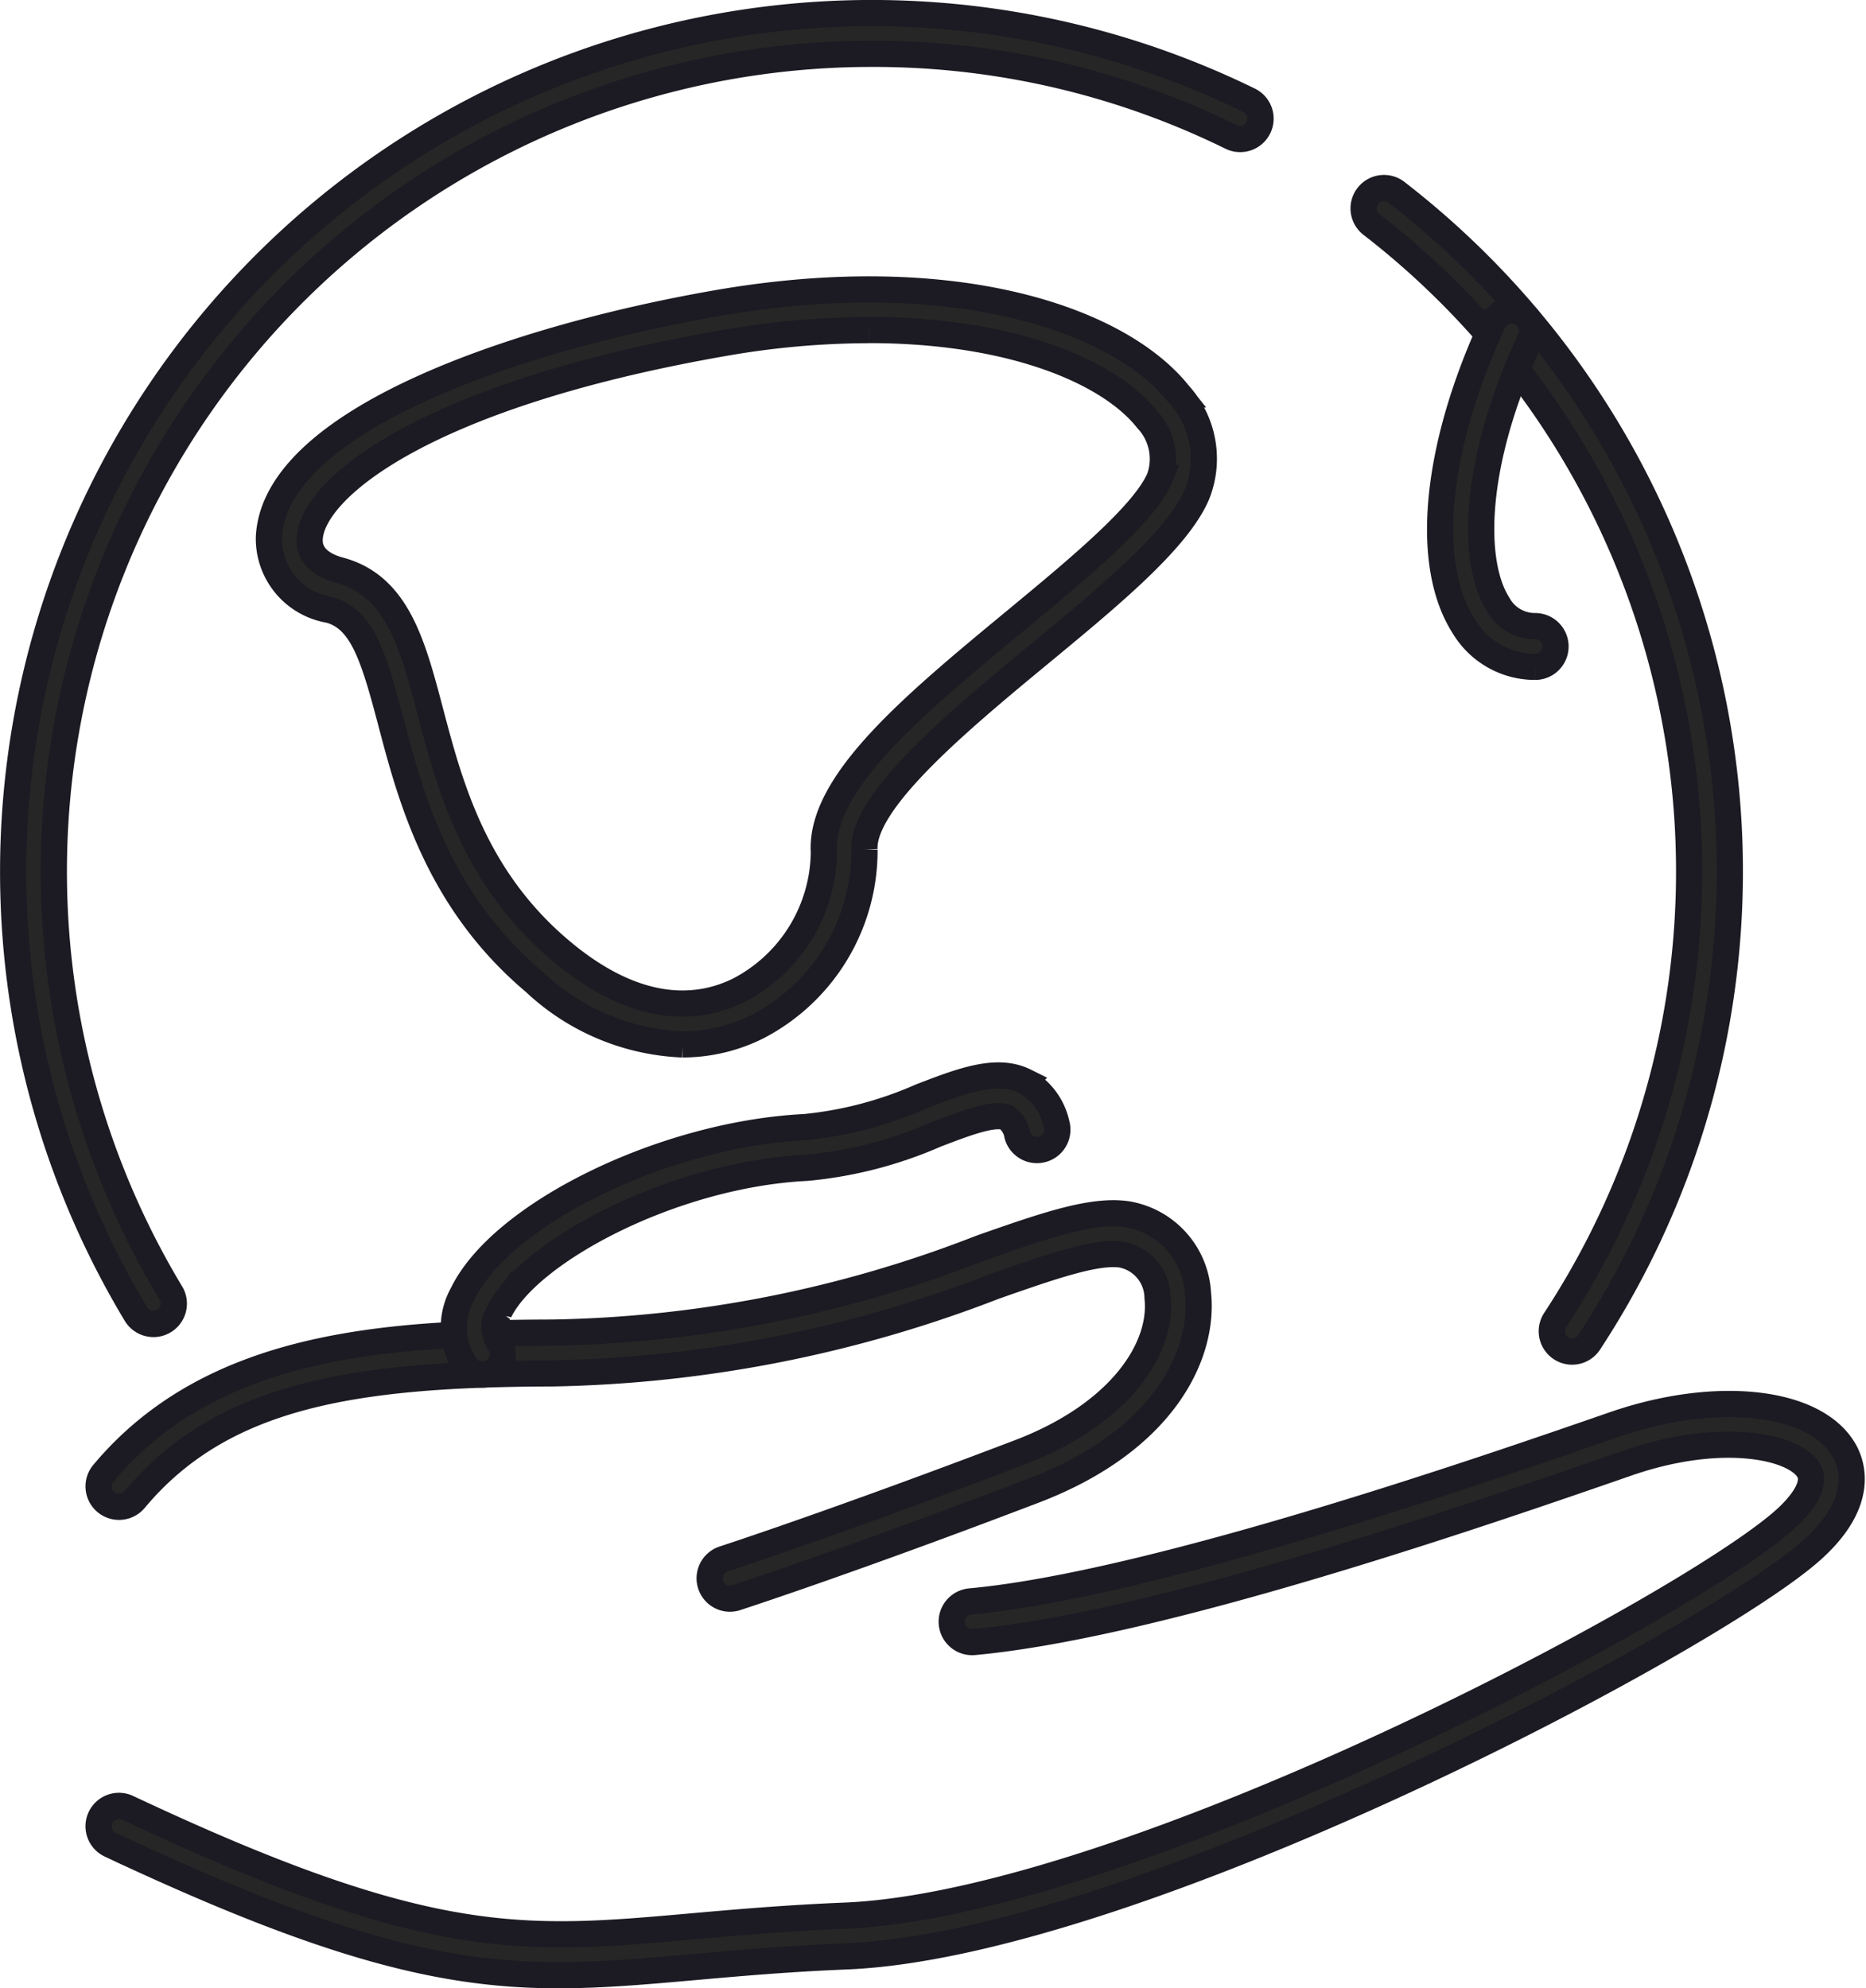 <?xml version="1.0" encoding="UTF-8"?> <svg xmlns="http://www.w3.org/2000/svg" width="71.305" height="75.995" viewBox="0 0 71.305 75.995"><g id="Group_11176" data-name="Group 11176" transform="translate(-6054.587 -359.405)"><path id="Path_8950" data-name="Path 8950" d="M1085.248,1172.88a.779.779,0,0,1-.24-1.52c.042-.014,4.259-1.386,11.293-4.066,3.932-1.5,5.487-4.049,5.284-5.913a1.693,1.693,0,0,0-1.382-1.653c-.969-.141-2.68.457-4.847,1.216a49.048,49.048,0,0,1-16.9,3.325c-7.57.019-12.608.813-15.956,4.819a.779.779,0,1,1-1.2-1c4.123-4.933,10.732-5.361,17.147-5.378a47.025,47.025,0,0,0,16.393-3.238c2.463-.863,4.243-1.485,5.59-1.286a3.245,3.245,0,0,1,2.7,3.025c.248,2.279-1.247,5.621-6.278,7.537-7.074,2.7-11.324,4.078-11.366,4.092a.781.781,0,0,1-.241.038" transform="translate(4997.235 -752.372)" fill="#262626" stroke="#1c1a22" stroke-width="1"></path><path id="Path_8951" data-name="Path 8951" d="M1078.709,1203.839c-4.26,0-8.585-.962-17.143-4.989a.779.779,0,0,1,.663-1.41c11.522,5.423,15.087,5.107,21.556,4.532,1.677-.148,3.578-.317,5.848-.41,10.739-.438,32.118-11.73,35.919-15.135.4-.357,1.284-1.254.915-1.88-.537-.911-3.316-1.534-6.938-.278-5.334,1.849-17.826,6.18-24.959,6.834a.779.779,0,0,1-.142-1.552c6.944-.636,19.764-5.081,24.591-6.754,3.895-1.35,7.673-.938,8.791.96.318.539.834,1.991-1.218,3.83-3.9,3.494-25.855,15.081-36.895,15.531-2.233.091-4.114.258-5.774.405-1.894.168-3.55.315-5.215.315" transform="translate(4997.235 -768.939)" fill="#262626" stroke="#1c1a22" stroke-width="1"></path><path id="Path_8952" data-name="Path 8952" d="M1227.389,1074.362a.779.779,0,0,1-.65-1.207,31.259,31.259,0,0,0-7-41.859.779.779,0,1,1,.954-1.231,32.816,32.816,0,0,1,7.344,43.946.778.778,0,0,1-.651.351" transform="translate(4887.274 -663.297)" fill="#262626" stroke="#1c1a22" stroke-width="1"></path><path id="Path_8953" data-name="Path 8953" d="M1055.788,1058.074a.778.778,0,0,1-.668-.376,32.815,32.815,0,0,1,42.536-46.393.779.779,0,1,1-.686,1.4,30.938,30.938,0,0,0-13.744-3.177,31.254,31.254,0,0,0-26.772,47.366.779.779,0,0,1-.666,1.181" transform="translate(5004.664 -648.065)" fill="#262626" stroke="#1c1a22" stroke-width="1"></path><path id="Path_8954" data-name="Path 8954" d="M1098.237,1071.408a8.758,8.758,0,0,1-5.652-2.377c-3.69-3.107-4.731-7.058-5.491-9.942-.663-2.515-1.1-3.955-2.364-4.29a2.758,2.758,0,0,1-2.3-2.761c.191-4.443,9.326-7.6,17.09-8.956,9.063-1.581,15.416.609,17.691,3.482a3.668,3.668,0,0,1,.683,3.823c-.739,1.729-3.281,3.832-5.974,6.058-3.046,2.519-6.837,5.655-6.73,7.526a7.583,7.583,0,0,1-4.09,6.76,6.4,6.4,0,0,1-2.867.676m7.121-27.3a32.419,32.419,0,0,0-5.566.5c-11.443,2-15.719,5.572-15.8,7.488-.032.763.7,1.072,1.138,1.188,2.2.583,2.79,2.815,3.472,5.4.746,2.833,1.676,6.358,4.989,9.147,3.024,2.546,5.377,2.22,6.818,1.5a6.022,6.022,0,0,0,3.232-5.277c-.152-2.658,3.465-5.649,7.293-8.816,2.43-2.01,4.944-4.089,5.534-5.47a2.2,2.2,0,0,0-.472-2.244c-1.464-1.849-5.227-3.419-10.636-3.419m-5.7-.263h0Z" transform="translate(4982.432 -672.085)" fill="#262626" stroke="#1c1a22" stroke-width="1"></path><path id="Path_8955" data-name="Path 8955" d="M1232.574,1058.781a3.174,3.174,0,0,1-2.73-1.554c-1.524-2.387-1.09-6.843,1.131-11.627a.779.779,0,0,1,1.413.656c-2.239,4.823-2.231,8.564-1.23,10.132a1.6,1.6,0,0,0,1.417.835.779.779,0,0,1,0,1.558" transform="translate(4880.674 -673.888)" fill="#262626" stroke="#1c1a22" stroke-width="1"></path><path id="Path_8956" data-name="Path 8956" d="M1106.657,1152.334a.778.778,0,0,1-.636-.329,2.62,2.62,0,0,1-.115-2.76c1.492-3.07,7.722-6.106,13.071-6.369a14.466,14.466,0,0,0,4.438-1.168c1.559-.6,2.9-1.118,3.979-.582a2.462,2.462,0,0,1,1.207,1.634.779.779,0,0,1-1.5.428,1.03,1.03,0,0,0-.4-.668c-.461-.228-1.611.214-2.724.642a15.924,15.924,0,0,1-4.921,1.27c-5.151.254-10.638,3.213-11.746,5.494a1.052,1.052,0,0,0-.015,1.178.779.779,0,0,1-.635,1.229" transform="translate(4966.361 -740.392)" fill="#262626" stroke="#1c1a22" stroke-width="1"></path></g></svg> 